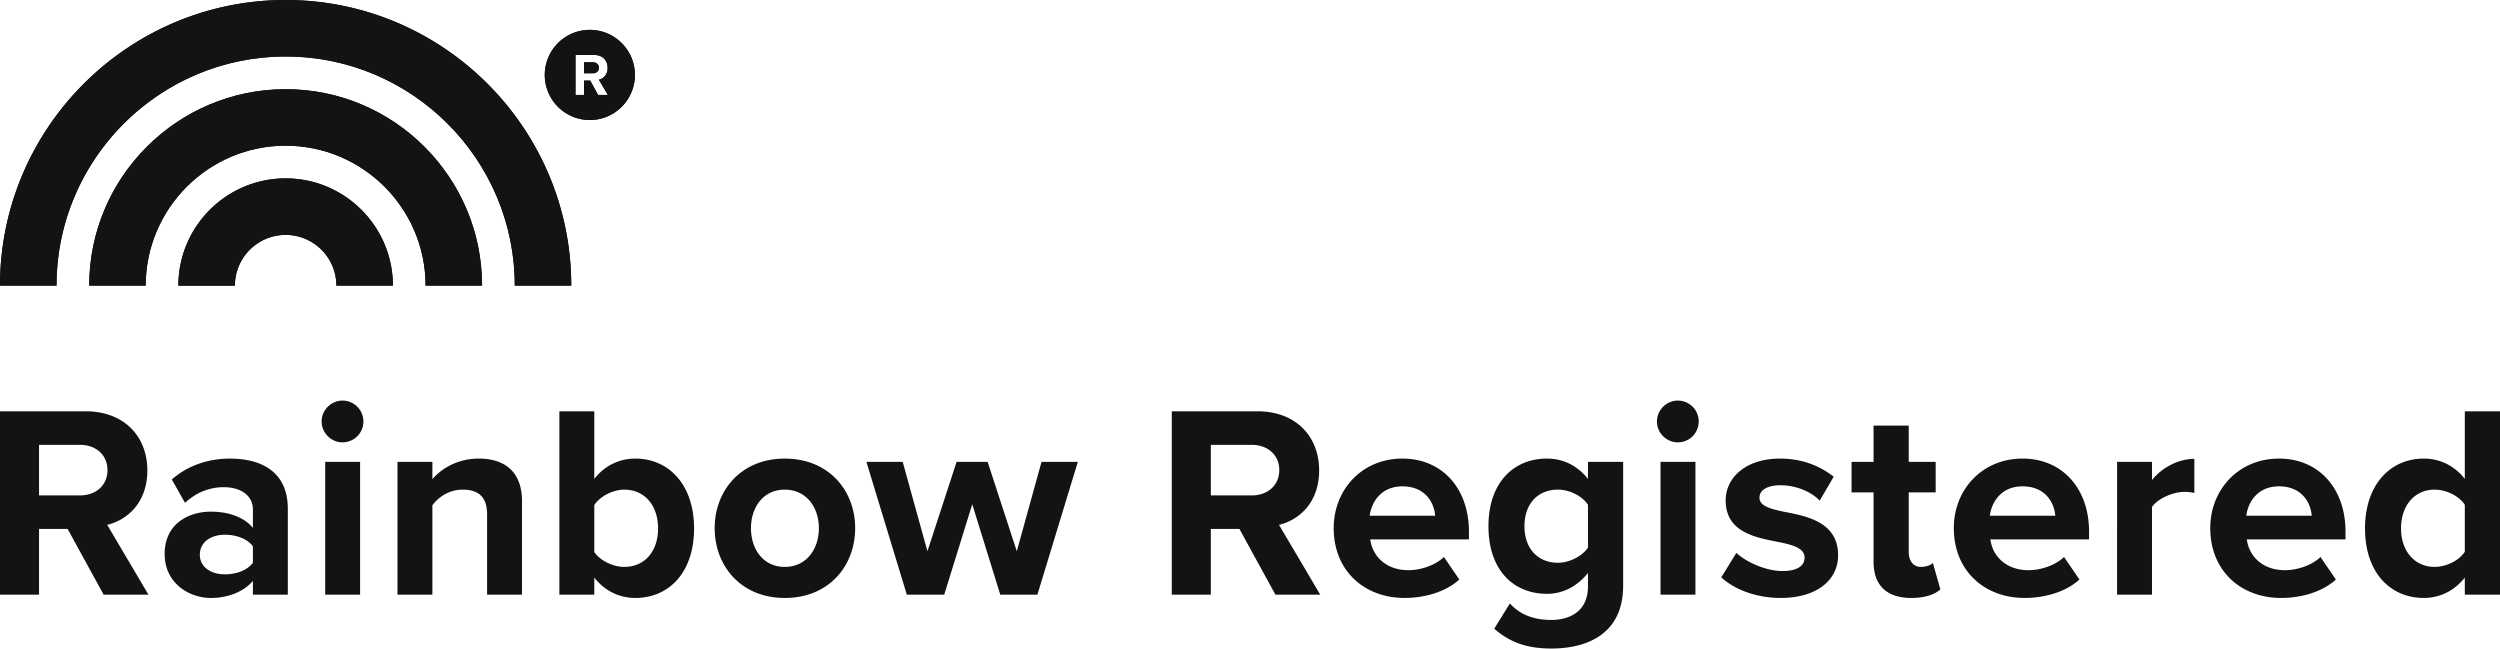 <svg xmlns="http://www.w3.org/2000/svg" viewBox="0 0 274.643 71.247"><path fill="#131313" d="M8.789 48.869h-4.5v5.557h4.5c1.721 0 3.019-1.088 3.019-2.779s-1.298-2.778-3.019-2.778M7.43 58.11H4.289v7.218H0V45.185h9.423c4.198 0 6.765 2.748 6.765 6.492 0 3.564-2.235 5.467-4.41 5.98l4.531 7.671h-4.923L7.43 58.11zm20.353 1.903c-.634-.846-1.842-1.268-3.081-1.268-1.51 0-2.748.785-2.748 2.204 0 1.359 1.238 2.144 2.748 2.144 1.239 0 2.447-.423 3.081-1.268v-1.812zm0 3.805c-.997 1.178-2.718 1.873-4.621 1.873-2.325 0-5.073-1.571-5.073-4.832 0-3.413 2.748-4.651 5.073-4.651 1.933 0 3.655.604 4.621 1.782v-2.023c0-1.48-1.268-2.447-3.201-2.447-1.571 0-3.02.574-4.258 1.722l-1.45-2.567c1.782-1.571 4.077-2.295 6.372-2.295 3.322 0 6.372 1.328 6.372 5.526v9.422h-3.835v-1.51zm7.942-13.077h3.835v14.586h-3.835V50.741zm-.393-4.439c0-1.269 1.057-2.295 2.295-2.295a2.294 2.294 0 110 4.59c-1.238 0-2.295-1.027-2.295-2.295m18.179 10.207c0-2.023-1.057-2.718-2.688-2.718-1.51 0-2.688.846-3.322 1.721v9.815h-3.835V50.741h3.835v1.902c.937-1.117 2.718-2.264 5.104-2.264 3.201 0 4.741 1.812 4.741 4.651v10.297h-3.835v-8.818zm15.068 5.769c2.235 0 3.715-1.692 3.715-4.228 0-2.537-1.48-4.258-3.715-4.258-1.238 0-2.658.724-3.292 1.691v5.164c.634.936 2.054 1.631 3.292 1.631m-7.127-17.093h3.835v7.429c1.148-1.48 2.779-2.235 4.5-2.235 3.714 0 6.462 2.9 6.462 7.671 0 4.862-2.778 7.64-6.462 7.64-1.752 0-3.352-.785-4.5-2.235v1.873h-3.835V45.185zM89.959 58.02c0-2.265-1.359-4.228-3.745-4.228S82.5 55.755 82.5 58.02c0 2.295 1.328 4.258 3.714 4.258s3.745-1.964 3.745-4.258m-11.446 0c0-4.137 2.899-7.64 7.701-7.64 4.832 0 7.731 3.503 7.731 7.64 0 4.168-2.899 7.671-7.731 7.671-4.802-.001-7.701-3.503-7.701-7.671m28.296-2.628l-3.08 9.935h-4.108l-4.44-14.586h3.987l2.718 9.815 3.201-9.815h3.412l3.202 9.815 2.718-9.815h3.987l-4.441 14.586h-4.077zm30.71-6.523h-4.5v5.557h4.5c1.721 0 3.02-1.088 3.02-2.779s-1.299-2.778-3.02-2.778m-1.359 9.241h-3.141v7.218h-4.289V45.185h9.423c4.198 0 6.765 2.748 6.765 6.492 0 3.564-2.235 5.467-4.41 5.98l4.531 7.671h-4.923l-3.956-7.218zm14.312-1.45h7.188c-.091-1.389-1.057-3.231-3.594-3.231-2.386 0-3.413 1.782-3.594 3.231m3.594-6.281c4.349 0 7.308 3.262 7.308 8.033v.846h-10.841c.241 1.842 1.721 3.382 4.198 3.382 1.359 0 2.959-.544 3.895-1.449l1.691 2.475c-1.449 1.329-3.744 2.024-6.01 2.024-4.439 0-7.791-2.99-7.791-7.671 0-4.228 3.111-7.64 7.55-7.64m20.383 5.073c-.635-.966-2.024-1.661-3.292-1.661-2.174 0-3.685 1.51-3.685 4.017 0 2.506 1.511 4.016 3.685 4.016 1.268 0 2.657-.724 3.292-1.661v-4.711zm-8.577 10.842c1.178 1.299 2.718 1.812 4.56 1.812 1.842 0 4.017-.816 4.017-3.685v-1.479c-1.148 1.449-2.718 2.295-4.5 2.295-3.654 0-6.432-2.567-6.432-7.429 0-4.772 2.748-7.429 6.432-7.429 1.751 0 3.322.755 4.5 2.234v-1.871h3.866v13.589c0 5.557-4.289 6.916-7.883 6.916-2.506 0-4.439-.574-6.281-2.175l1.721-2.778zm16.549-15.553h3.835v14.586h-3.835V50.741zm-.393-4.439c0-1.269 1.057-2.295 2.295-2.295a2.295 2.295 0 110 4.59c-1.238 0-2.295-1.027-2.295-2.295m8.727 14.435c1.057.997 3.232 1.994 5.043 1.994 1.661 0 2.447-.574 2.447-1.48 0-1.027-1.269-1.389-2.93-1.722-2.507-.483-5.738-1.087-5.738-4.56 0-2.446 2.144-4.59 5.98-4.59 2.476 0 4.439.845 5.888 1.993L199.905 55c-.875-.937-2.536-1.692-4.318-1.692-1.389 0-2.295.513-2.295 1.359 0 .906 1.147 1.238 2.778 1.57 2.506.483 5.859 1.148 5.859 4.772 0 2.657-2.265 4.681-6.312 4.681-2.537 0-4.983-.845-6.523-2.265l1.661-2.688zm15.068.967v-7.61h-2.416v-3.352h2.416v-3.987h3.866v3.987h2.959v3.352h-2.959v6.583c0 .907.483 1.601 1.329 1.601.573 0 1.116-.211 1.328-.423l.816 2.899c-.574.514-1.601.937-3.202.937-2.688 0-4.137-1.389-4.137-3.987m12.773-5.044h7.188c-.091-1.389-1.057-3.231-3.594-3.231-2.385 0-3.413 1.782-3.594 3.231m3.594-6.281c4.349 0 7.309 3.262 7.309 8.033v.846h-10.842c.241 1.842 1.721 3.382 4.197 3.382 1.36 0 2.96-.544 3.896-1.449l1.691 2.475c-1.449 1.329-3.744 2.024-6.01 2.024-4.439 0-7.791-2.99-7.791-7.671 0-4.228 3.111-7.64 7.55-7.64m10.387.363h3.835v1.993c1.027-1.299 2.839-2.325 4.651-2.325v3.744a4.886 4.886 0 00-1.057-.12c-1.268 0-2.96.724-3.594 1.66v9.634h-3.835V50.742zm14.192 5.918h7.188c-.091-1.389-1.057-3.231-3.594-3.231-2.386 0-3.413 1.782-3.594 3.231m3.594-6.281c4.349 0 7.308 3.262 7.308 8.033v.846H246.83c.241 1.842 1.721 3.382 4.197 3.382 1.36 0 2.96-.544 3.896-1.449l1.691 2.475c-1.449 1.329-3.744 2.024-6.01 2.024-4.439 0-7.791-2.99-7.791-7.671 0-4.228 3.111-7.64 7.55-7.64m20.414 5.073c-.635-.966-2.024-1.661-3.322-1.661-2.175 0-3.685 1.722-3.685 4.258 0 2.507 1.51 4.228 3.685 4.228 1.298 0 2.687-.694 3.322-1.66v-5.165zm0 8.003c-1.148 1.45-2.748 2.235-4.5 2.235-3.685 0-6.463-2.778-6.463-7.641 0-4.771 2.748-7.67 6.463-7.67 1.721 0 3.352.755 4.5 2.234v-7.428h3.866v20.143h-3.866v-1.873zM31.379 0C14.077 0 0 14.076 0 31.379h6.208C6.208 17.5 17.5 6.208 31.379 6.208S56.55 17.5 56.55 31.379h6.208C62.758 14.076 48.682 0 31.379 0"/><path fill="#131313" d="M31.38 9.798c-11.9 0-21.581 9.681-21.581 21.581h6.208c0-8.477 6.896-15.373 15.373-15.373 8.476 0 15.373 6.896 15.373 15.373h6.208c0-11.9-9.681-21.581-21.581-21.581"/><path fill="#131313" d="M31.379 19.596c-6.497 0-11.783 5.286-11.783 11.783h6.208a5.581 5.581 0 015.575-5.575 5.581 5.581 0 015.575 5.575h6.208c0-6.497-5.286-11.783-11.783-11.783m34.326-9.165l-.863-1.575h-.685v1.575h-.935V6.037h2.055c.916 0 1.476.599 1.476 1.416 0 .777-.488 1.193-.962 1.304l.988 1.674h-1.074zm-.907-7.15a4.959 4.959 0 00-4.953 4.953 4.958 4.958 0 004.953 4.952 4.958 4.958 0 004.953-4.952 4.959 4.959 0 00-4.953-4.953"/><path fill="#131313" d="M65.138 6.84h-.982v1.212h.982c.376 0 .659-.237.659-.606s-.283-.606-.659-.606M31.379 0C14.077 0 0 14.076 0 31.379h6.208C6.208 17.5 17.5 6.208 31.379 6.208S56.55 17.5 56.55 31.379h6.208C62.758 14.076 48.682 0 31.379 0"/><path fill="#131313" d="M31.38 9.798c-11.9 0-21.581 9.681-21.581 21.581h6.208c0-8.477 6.896-15.373 15.373-15.373 8.476 0 15.373 6.896 15.373 15.373h6.208c0-11.9-9.681-21.581-21.581-21.581"/><path fill="#131313" d="M31.379 19.596c-6.497 0-11.783 5.286-11.783 11.783h6.208a5.581 5.581 0 015.575-5.575 5.581 5.581 0 015.575 5.575h6.208c0-6.497-5.286-11.783-11.783-11.783m34.326-9.165l-.863-1.575h-.685v1.575h-.935V6.037h2.055c.916 0 1.476.599 1.476 1.416 0 .777-.488 1.193-.962 1.304l.988 1.674h-1.074zm-.907-7.15a4.959 4.959 0 00-4.953 4.953 4.958 4.958 0 004.953 4.952 4.958 4.958 0 004.953-4.952 4.959 4.959 0 00-4.953-4.953"/><path fill="#131313" d="M65.138 6.84h-.982v1.212h.982c.376 0 .659-.237.659-.606s-.283-.606-.659-.606"/></svg>